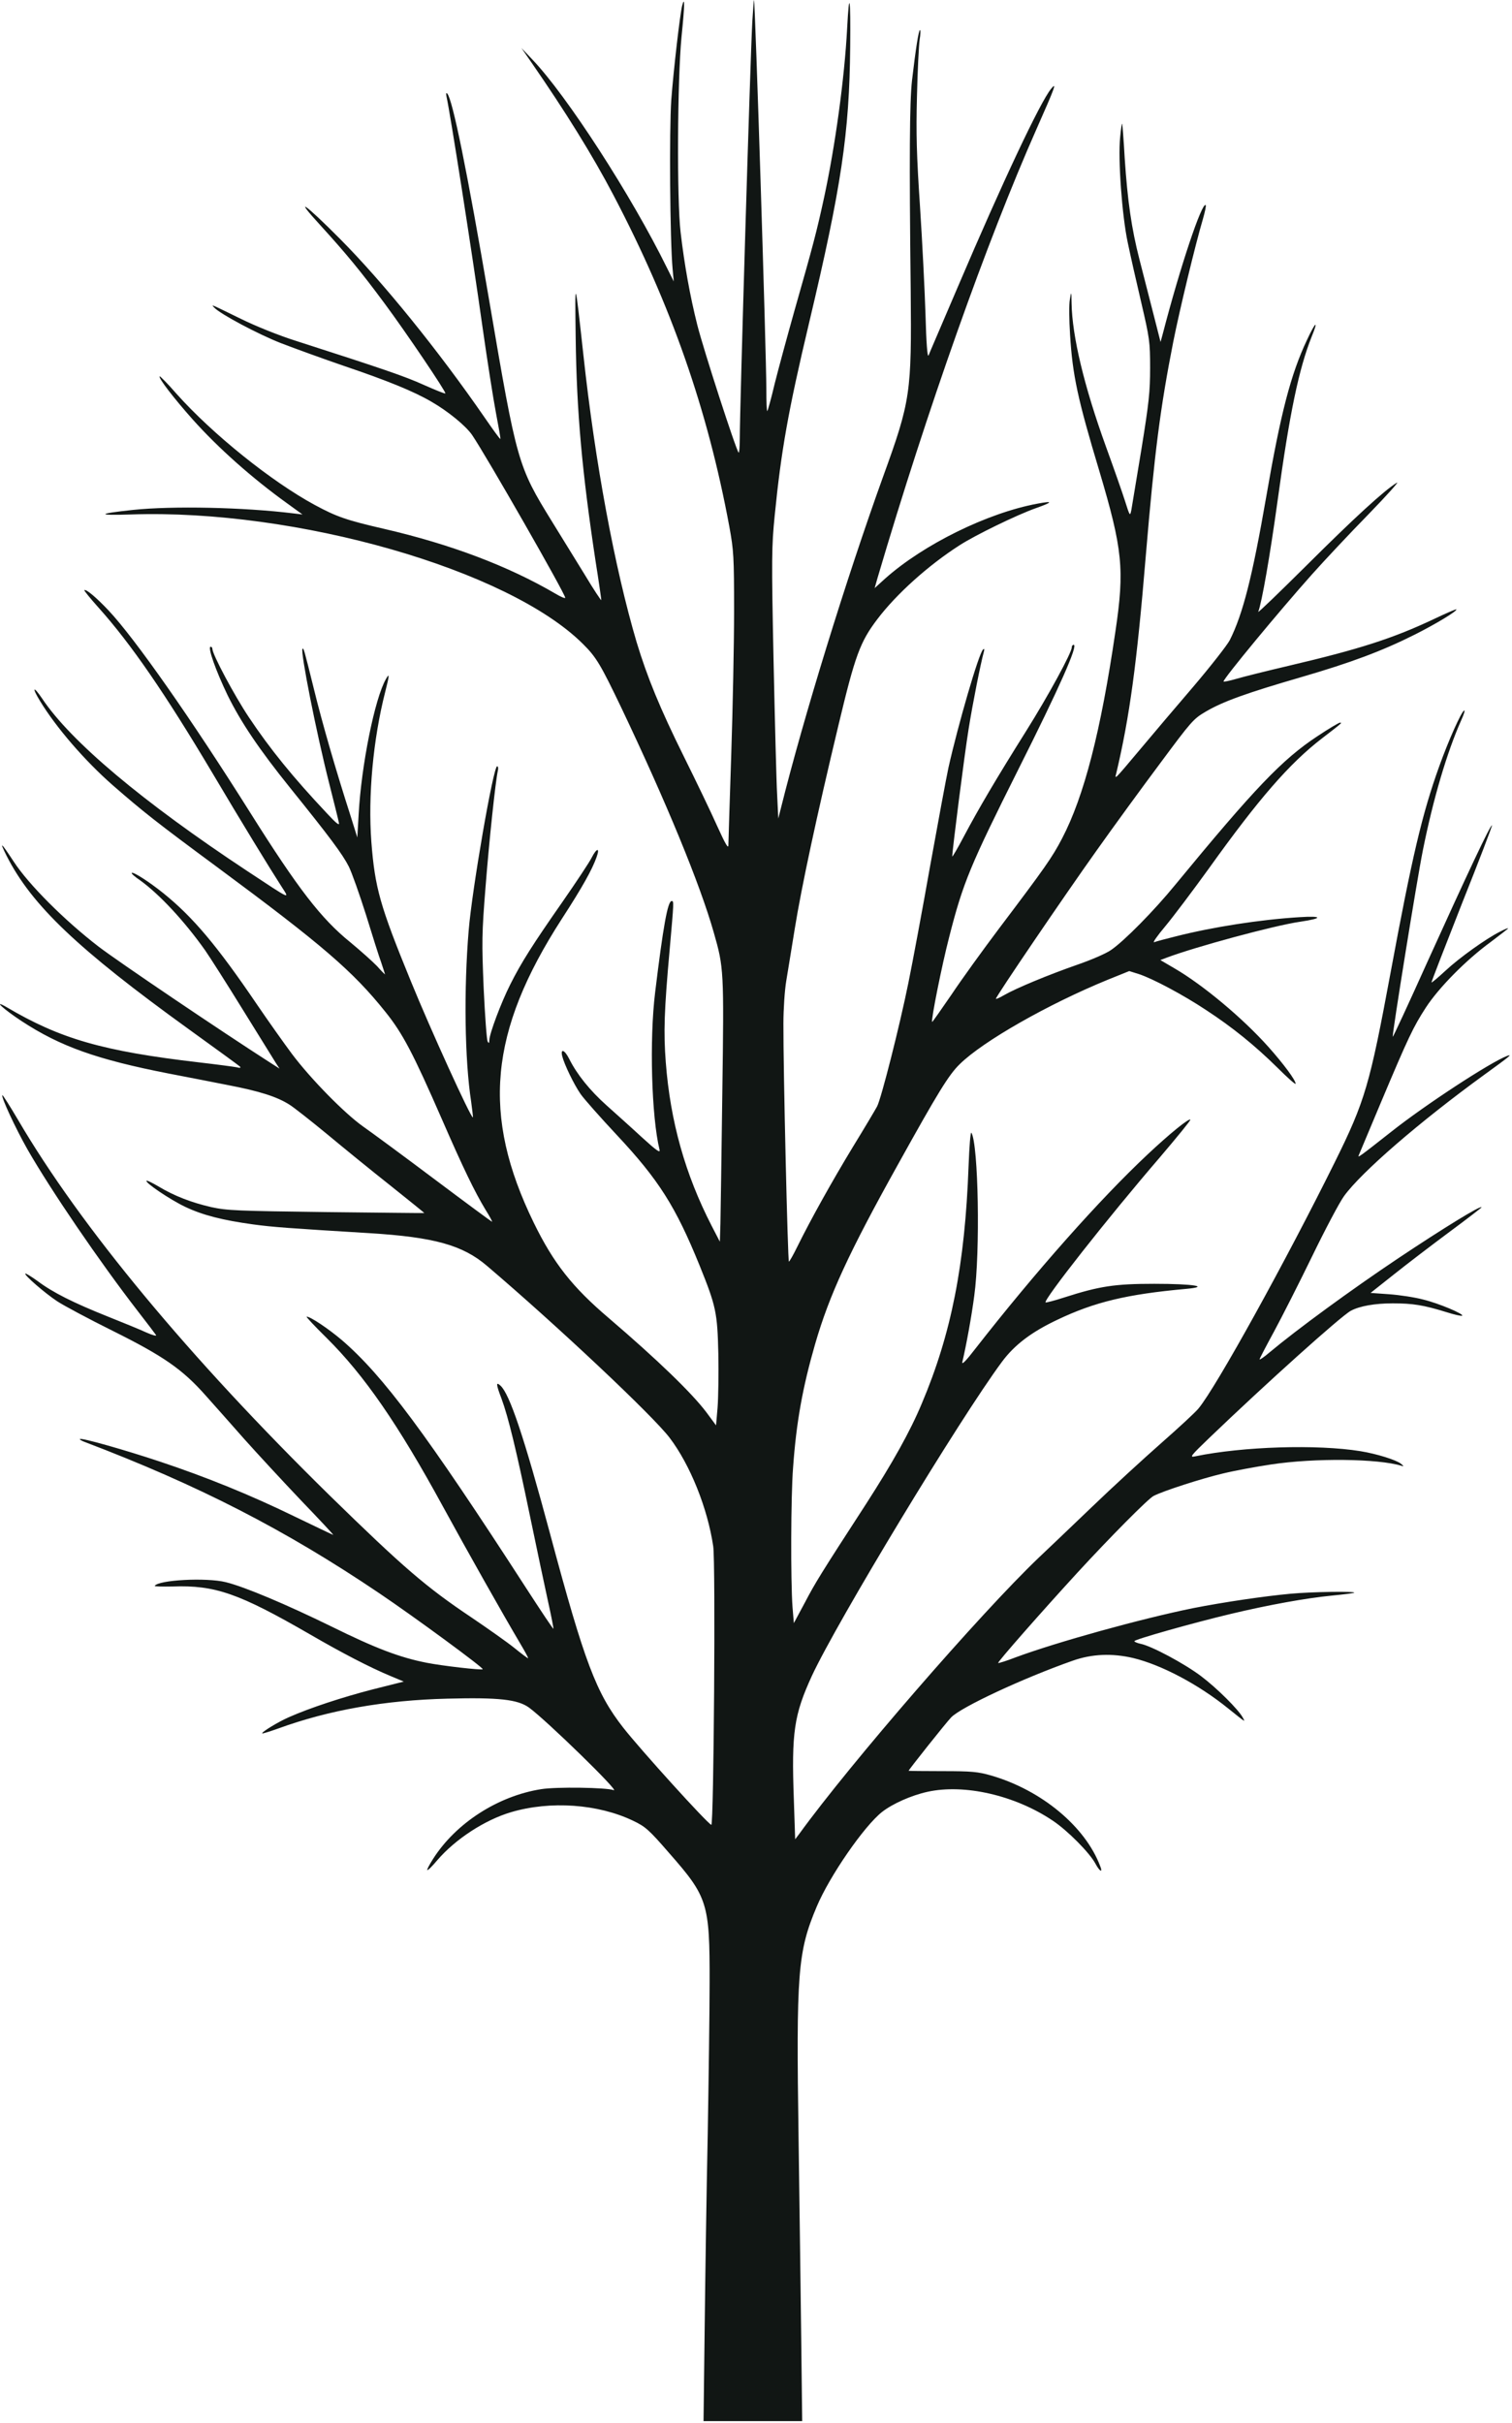 <svg width="249" height="399" viewBox="0 0 249 399" fill="none" xmlns="http://www.w3.org/2000/svg">
<path d="M123.89 3.594C123.546 9.938 121.828 67.344 121.828 72.251C121.828 73.626 121.734 74.626 121.64 74.532C121.203 74.094 115.86 57.594 114.829 53.501C113.642 48.782 112.705 43.594 112.08 38.219C111.455 32.907 111.549 13.126 112.236 6.063C112.767 0.844 112.799 -0.812 112.33 0.969C111.955 2.532 110.924 11.501 110.549 16.438C110.206 21.407 110.33 39.594 110.768 44.313L110.955 46.344L109.862 44.157C104.02 32.251 93.335 15.719 87.649 9.782L85.868 7.907L87.493 10.251C93.116 18.375 97.615 25.625 101.02 32.126C110.518 50.219 116.548 67.469 120.109 86.719C120.828 90.688 120.89 91.626 120.89 100.688C120.89 106.032 120.672 116.657 120.422 124.313C120.172 131.969 119.953 138.625 119.953 139.157C119.953 139.844 119.484 139.063 118.11 136.032C117.11 133.782 114.642 128.657 112.642 124.625C108.675 116.625 106.581 111.5 104.832 105.719C101.239 93.563 97.99 76.126 96.084 58.532C94.647 45.501 94.678 45.563 94.803 55.563C94.959 67.907 95.865 77.782 98.084 92.438C98.615 95.751 99.021 98.657 99.021 98.813C99.021 98.969 97.771 97.094 96.272 94.594C94.741 92.126 92.335 88.188 90.898 85.876C85.274 76.751 85.118 76.219 80.588 49.626C76.933 28.157 74.527 16.344 73.652 15.407C73.465 15.219 73.433 15.376 73.527 15.876C74.152 18.688 77.714 41.407 79.463 53.876C80.244 59.376 81.244 65.751 81.681 68.032C82.119 70.313 82.463 72.251 82.4 72.282C82.338 72.344 81.182 70.751 79.807 68.751C72.215 57.751 63.092 46.469 55.938 39.282C50.127 33.438 48.221 32.157 52.814 37.157C56.938 41.688 59.406 44.657 63.311 49.938C66.841 54.688 73.527 64.594 73.34 64.782C73.277 64.876 71.684 64.219 69.778 63.376C66.685 61.969 62.905 60.688 48.721 56.126C45.94 55.251 42.066 53.688 39.661 52.501C34.537 50.001 34.724 50.063 35.287 50.657C36.287 51.719 42.504 55.032 46.253 56.501C48.44 57.344 53.157 59.063 56.719 60.282C63.811 62.688 68.122 64.438 71.059 66.157C73.777 67.719 76.714 70.126 77.745 71.626C80.026 74.969 93.085 97.782 93.085 98.438C93.085 98.594 92.335 98.282 91.46 97.751C83.65 93.188 74.215 89.626 63.28 87.094C57.031 85.657 55.438 85.094 51.845 83.157C44.691 79.282 35.006 71.501 29.038 64.813C27.601 63.157 26.352 61.907 26.289 61.969C26.039 62.219 28.663 65.626 31.725 69.063C35.974 73.813 41.535 78.751 47.315 82.907L49.814 84.719L48.252 84.532C40.098 83.532 28.445 83.282 21.884 83.969C15.979 84.594 15.823 84.907 21.54 84.719C48.783 83.782 83.775 93.813 96.022 106.063C98.209 108.219 98.958 109.532 102.301 116.5C109.737 132.125 115.298 145.625 117.547 153.563C119.203 159.344 119.235 159.782 118.953 179.938C118.828 190.157 118.672 199.875 118.641 201.5L118.547 204.469L117.204 201.875C112.861 193.438 110.393 184.719 109.643 174.938C109.268 170 109.362 166.532 110.299 156.188C110.987 148.407 110.987 148.375 110.612 148.375C109.956 148.375 109.206 152.594 107.894 163.375C106.925 171.25 107.3 183.969 108.612 189.313C108.768 189.938 108.144 189.5 105.707 187.282C104.02 185.719 101.364 183.344 99.864 182C97.146 179.563 95.022 176.938 93.741 174.375C92.991 172.875 92.272 172.594 92.585 173.907C92.929 175.282 94.491 178.532 95.615 180.157C96.178 180.969 98.865 184 101.583 186.907C108.487 194.282 111.268 198.688 115.204 208.375C117.922 215.094 118.141 216.157 118.297 222.907C118.36 226.157 118.297 230.157 118.172 231.782L117.922 234.719L116.329 232.563C113.923 229.375 108.3 223.938 100.271 217.063C94.241 211.938 91.148 208 87.899 201.344C79.276 183.657 80.525 169.907 92.522 151.313C95.928 146.063 97.521 143.188 98.24 141.157C98.833 139.532 98.271 139.594 97.427 141.25C97.053 142 94.897 145.25 92.616 148.532C87.774 155.469 85.837 158.5 84.025 162.125C82.525 165.094 80.588 170.25 80.588 171.282C80.557 171.813 80.525 171.875 80.307 171.5C80.151 171.25 79.869 167.313 79.651 162.75C79.338 155.157 79.338 153.782 79.963 146.032C80.557 138.438 81.588 128.719 81.994 126.875C82.088 126.5 82.025 126.188 81.869 126.188C81.244 126.188 77.745 146.375 77.183 153.219C76.37 162.938 76.526 174.532 77.589 181.407C77.776 182.844 77.932 184 77.87 184C77.495 184 70.903 169.532 67.654 161.563C62.561 149.125 61.749 146.219 61.155 138.625C60.593 131.063 61.437 121.782 63.436 113.938C64.155 111.125 64.155 110.75 63.561 111.813C61.718 115 59.499 126.032 59.062 134.125L58.843 137.907L57.719 134.313C55.282 126.75 53.064 119.063 51.689 113.438C50.033 106.75 50.002 106.688 49.814 106.844C49.44 107.25 52.095 120.688 54.251 129.157C55.032 132.25 55.75 135.125 55.813 135.5C55.938 136.032 55.376 135.594 53.845 133.938C48.252 128 44.472 123.344 40.973 118.094C38.599 114.532 34.974 107.75 34.974 106.844C34.974 106.657 34.849 106.5 34.693 106.5C34.131 106.5 35.537 110.438 37.474 114.469C39.692 118.969 42.66 123.375 47.815 129.782C54.313 137.844 56.407 140.657 57.438 142.688C57.937 143.688 59.187 147.219 60.249 150.563C61.28 153.907 62.405 157.5 62.78 158.5C63.124 159.532 63.405 160.407 63.405 160.438C63.405 160.5 62.811 159.907 62.093 159.094C61.343 158.313 59.374 156.563 57.719 155.188C52.876 151.282 49.065 146.313 41.223 133.844C31.538 118.438 22.259 105.188 17.885 100.532C15.854 98.376 14.136 96.938 13.886 97.188C13.823 97.251 14.886 98.563 16.26 100.094C21.572 106.032 27.164 114.157 34.974 127.282C39.692 135.25 44.41 142.969 46.347 145.969C47.752 148.157 48.065 148.282 40.723 143.438C23.509 132.063 11.636 122.094 6.919 115C5.482 112.875 5.201 113.157 6.575 115.407C9.231 119.782 13.917 125.219 18.541 129.282C23.634 133.719 25.727 135.375 35.88 142.875C53.032 155.563 58.125 159.938 63.467 166.625C66.31 170.157 68.029 173.438 72.777 184.313C76.276 192.344 78.151 196.219 79.963 199.219C80.65 200.313 81.119 201.188 81.025 201.188C80.963 201.188 76.683 198.032 71.559 194.188C66.404 190.313 61.093 186.407 59.749 185.469C56.719 183.313 51.158 177.657 48.065 173.532C46.784 171.813 44.191 168.157 42.316 165.407C35.724 155.688 31.756 151 26.914 147.094C24.54 145.188 21.915 143.5 21.697 143.75C21.603 143.844 22.196 144.375 23.04 144.938C26.258 147.25 30.382 151.688 33.787 156.5C34.568 157.625 37.38 162.032 40.036 166.344C42.691 170.625 45.128 174.563 45.441 175.063L46.034 175.969L44.66 175.094C36.38 169.782 19.541 158.407 16.229 155.875C10.668 151.594 4.732 145.688 2.233 141.844C0.139 138.657 -0.173 138.407 1.108 140.969C5.232 149.063 12.761 156.25 31.069 169.469C35.537 172.688 39.348 175.469 39.505 175.625C39.723 175.844 39.536 175.907 38.973 175.75C38.505 175.657 35.693 175.282 32.725 174.938C16.916 173.094 9.918 171.063 1.077 165.844C-1.298 164.469 0.577 166.188 3.576 168.157C9.918 172.313 15.948 174.469 27.789 176.782C30.444 177.282 34.849 178.157 37.568 178.688C42.754 179.688 45.628 180.594 47.721 181.938C48.408 182.375 51.158 184.532 53.813 186.719C56.438 188.907 61.155 192.75 64.28 195.219C67.404 197.719 69.934 199.75 69.872 199.75C69.841 199.782 62.561 199.688 53.72 199.594C39.098 199.407 37.38 199.344 34.818 198.782C31.538 198.032 28.695 196.938 26.102 195.375C25.102 194.782 24.196 194.344 24.133 194.438C23.821 194.719 28.039 197.563 30.476 198.719C33.35 200.094 36.661 200.938 41.691 201.625C44.909 202.063 47.471 202.25 60.812 203.063C71.496 203.719 76.183 205.032 80.182 208.438C91.71 218.25 107.519 233.125 110.268 236.75C113.642 241.188 116.516 248.313 117.454 254.625C117.86 257.25 117.547 300.657 117.141 300.5C116.454 300.25 105.394 288.032 102.614 284.469C98.177 278.782 96.272 273.782 90.585 252.563C86.305 236.625 83.931 229.563 82.431 228.188C81.65 227.469 81.681 227.938 82.588 230.313C83.712 233.344 85.056 238.907 87.274 249.625C88.398 255.032 89.742 261.407 90.273 263.813C90.804 266.188 91.179 268.188 91.148 268.219C91.085 268.282 89.086 265.282 86.68 261.563C70.153 236 63.092 226.532 56.313 220.688C54.063 218.782 51.127 216.813 50.502 216.813C50.346 216.813 51.845 218.407 53.782 220.313C59.968 226.438 65.561 234.532 72.934 248.063C76.839 255.219 82.775 265.75 85.68 270.657C86.462 271.969 87.055 273.063 86.961 273.063C86.868 273.063 85.868 272.313 84.712 271.375C83.556 270.438 80.4 268.219 77.682 266.375C70.122 261.313 66.404 258.094 54.313 246.282C31.163 223.563 13.292 202.032 2.951 184.375C1.608 182.094 0.452 180.282 0.389 180.344C0.139 180.594 2.514 185.719 4.513 189.25C8.356 195.969 16.385 207.75 22.696 215.907C24.227 217.875 25.57 219.657 25.695 219.844C25.82 220.063 25.133 219.875 24.133 219.438C23.134 218.969 20.228 217.782 17.635 216.75C12.105 214.532 8.7 212.844 6.169 210.938C5.138 210.188 4.232 209.657 4.17 209.719C3.92 209.938 7.388 212.938 9.418 214.282C10.512 215 14.604 217.188 18.572 219.157C26.914 223.313 30.038 225.469 33.881 229.813C35.256 231.344 38.13 234.594 40.254 237C42.379 239.375 46.565 243.907 49.565 247.063C52.564 250.188 54.969 252.75 54.876 252.75C54.813 252.75 51.876 251.344 48.377 249.657C41.254 246.188 34.037 243.25 26.352 240.688C20.634 238.782 13.386 236.719 13.167 236.969C13.074 237.032 13.417 237.25 13.917 237.438C32.663 244.563 46.971 251.907 62.436 262.344C68.278 266.282 79.713 274.688 79.495 274.875C79.307 275.063 72.809 274.313 70.278 273.813C65.81 272.938 61.811 271.407 54.594 267.844C47.19 264.219 40.254 261.282 37.161 260.532C33.975 259.75 26.07 260.157 25.477 261.157C25.414 261.25 26.758 261.282 28.445 261.25C35.412 261 39.348 262.375 51.033 269.125C56.313 272.188 60.874 274.563 64.404 276.032L66.498 276.907L61.28 278.219C56.344 279.5 51.095 281.219 47.627 282.75C45.94 283.469 43.004 285.25 43.191 285.438C43.254 285.5 44.441 285.125 45.847 284.625C54.157 281.594 63.436 279.969 73.683 279.719C82.15 279.5 85.243 279.844 87.118 281.188C90.023 283.313 102.27 295.25 101.052 294.782C99.833 294.344 91.616 294.219 89.117 294.625C81.994 295.75 75.058 300.219 71.309 306.125C70.715 307.063 70.278 307.875 70.372 307.938C70.466 308.032 71.184 307.313 71.996 306.344C74.996 302.844 79.838 299.688 84.181 298.407C90.648 296.5 98.49 297.063 104.238 299.813C106.269 300.782 106.831 301.25 110.237 305.188C116.548 312.375 116.891 313.407 116.86 326.5C116.86 331.219 116.704 342.469 116.548 351.5C116.36 360.532 116.142 374.844 116.048 383.282L115.86 398.688H123.983H132.106L131.95 385.313C131.856 377.969 131.669 363.094 131.513 352.282C131.107 324.782 131.356 321.407 134.512 313.938C136.636 308.907 142.291 300.719 145.259 298.375C146.978 297.032 150.039 295.657 152.726 295.063C158.787 293.719 167.16 295.625 173.377 299.813C175.814 301.438 179.469 305.125 180.407 306.907C181.094 308.188 181.656 308.469 181.188 307.313C178.72 300.75 171.503 294.782 163.223 292.375C161.037 291.75 160.037 291.657 155.163 291.657C152.133 291.657 149.633 291.625 149.633 291.594C149.633 291.438 155.788 283.688 156.631 282.813C158.225 281.125 168.566 276.313 176.658 273.469C179.844 272.344 183.156 272.219 186.624 273.032C191.279 274.157 197.371 277.375 202.276 281.344C205.275 283.75 205.088 283.625 204.651 282.813C203.932 281.5 200.433 278 197.777 276C194.997 273.907 189.592 271.032 187.842 270.688C187.28 270.563 186.811 270.375 186.811 270.25C186.811 269.969 196.559 267.219 202.745 265.75C208.9 264.282 215.117 263.157 219.334 262.75C221.271 262.563 222.927 262.344 223.021 262.282C223.271 262 216.054 262.125 212.586 262.438C208.15 262.844 201.433 263.844 196.496 264.813C187.874 266.563 174.033 270.407 167.285 272.907C165.754 273.5 164.442 273.907 164.379 273.844C164.223 273.719 171.503 265.438 177.407 259C182.719 253.219 189.092 246.782 189.967 246.344C191.498 245.532 197.902 243.469 201.339 242.657C203.245 242.188 206.806 241.532 209.306 241.157C216.491 240.063 226.957 240.188 230.8 241.375C231.206 241.5 231.206 241.438 230.707 241.032C229.925 240.407 226.739 239.407 224.052 238.969C216.929 237.813 204.713 238.188 196.84 239.813C195.84 240.032 196.028 239.782 199.183 236.75C208.462 227.844 220.803 216.75 222.459 215.844C223.927 215.063 226.426 214.625 229.363 214.625C232.675 214.625 234.424 214.907 238.173 216.063C239.517 216.5 240.704 216.75 240.798 216.657C241.079 216.375 236.955 214.625 234.393 214C232.987 213.625 230.488 213.25 228.801 213.125L225.708 212.907L229.613 209.813C231.769 208.094 235.861 204.969 238.767 202.813C241.641 200.688 243.984 198.875 243.984 198.813C243.984 198.375 237.736 202.219 230.332 207.157C222.521 212.375 213.523 218.969 209.087 222.688C208.181 223.469 207.431 223.969 207.431 223.844C207.431 223.719 208.525 221.625 209.837 219.219C211.149 216.782 213.992 211.188 216.116 206.813C218.241 202.438 220.584 198 221.334 196.969C224.177 193.032 233.706 184.782 244.453 176.969C248.64 173.938 249.139 173.532 248.202 173.875C245.453 174.907 234.706 181.938 229.144 186.344C223.865 190.5 223.521 190.75 223.771 190.219C223.865 190 225.489 186.125 227.364 181.657C231.956 170.75 232.737 169.125 234.799 165.938C236.924 162.657 241.454 158.063 245.484 155.125C247.046 153.938 248.358 152.938 248.358 152.875C248.358 152.782 247.765 153.032 247.046 153.407C244.734 154.563 240.329 157.719 238.048 159.844C236.83 160.969 235.799 161.844 235.737 161.782C235.705 161.719 237.955 155.907 240.735 148.844C243.547 141.813 245.765 136 245.703 135.907C245.484 135.719 241.548 144.094 235.049 158.438C231.987 165.25 229.426 170.782 229.363 170.719C229.207 170.563 233.362 144.75 234.331 139.969C236.018 131.563 238.298 123.844 240.642 118.594C241.11 117.594 241.298 116.875 241.11 117C240.61 117.313 238.58 121.844 237.017 126.188C234.206 134 232.55 141.032 228.988 160.25C225.583 178.594 224.802 181.313 219.834 191.344C211.805 207.563 200.308 228.407 197.371 231.938C196.871 232.563 194.091 235.125 191.248 237.625C188.373 240.157 183.218 244.875 179.782 248.188C176.345 251.469 172.44 255.219 171.065 256.5C161.38 265.75 140.011 290.407 131.638 301.969L130.95 302.875L130.732 296.313C130.325 285.25 130.763 282.375 133.7 275.969C137.855 267.032 158.006 233.688 165.004 224.25C167.066 221.469 169.847 219.344 174.158 217.313C180.25 214.407 185.593 213.125 195.247 212.25C199.433 211.875 196.59 211.407 190.092 211.407C183.593 211.407 181.094 211.782 175.252 213.657C173.627 214.188 172.252 214.532 172.19 214.469C171.784 214.094 182.469 200.5 190.998 190.594C193.841 187.25 196.121 184.469 196.028 184.375C195.778 184.125 192.591 186.719 188.998 190.094C181.125 197.469 170.503 209.438 160.599 222.125C159.162 224 158.381 224.813 158.475 224.313C159.162 221.375 160.006 216.719 160.443 213.375C161.443 206.157 161.13 188.438 159.974 186.532C159.818 186.313 159.631 188.782 159.506 192.032C158.912 208.25 156.663 219.657 151.789 231.157C149.852 235.782 147.009 240.844 142.666 247.594C135.106 259.25 134.262 260.625 132.544 263.907L130.732 267.282L130.513 264.625C130.201 260.344 130.232 246.407 130.607 241.657C131.138 234.157 132.2 228.375 134.231 221.344C136.574 213.25 139.792 206.282 147.884 191.75C154.476 179.875 156.256 176.969 158.069 175.219C161.88 171.469 172.565 165.375 182.406 161.344L185.968 159.907L187.561 160.407C189.842 161.157 194.841 163.813 198.652 166.344C202.995 169.188 206.619 172.125 210.337 175.782C211.992 177.438 213.367 178.657 213.367 178.469C213.367 177.875 211.43 175.25 208.868 172.375C204.651 167.657 198.152 162.219 193.435 159.469L191.091 158.094L191.997 157.75C196.653 155.969 209.93 152.375 214.117 151.782C217.928 151.219 217.835 150.782 213.992 151.032C207.462 151.438 199.683 152.657 193.653 154.188C191.997 154.594 190.373 155.032 190.06 155.157C189.779 155.25 190.592 154.094 191.873 152.563C193.153 151.032 196.403 146.719 199.089 143C207.275 131.563 212.336 125.719 217.741 121.563C221.084 119 221.053 119 220.678 119C220.49 119 218.803 120 216.929 121.25C211.149 125.063 206.619 129.813 193.528 145.719C190.06 149.969 185.124 154.969 182.969 156.438C182.187 157 179.657 158.094 177.376 158.875C172.627 160.532 167.285 162.75 165.348 163.875C164.598 164.313 164.005 164.563 164.005 164.469C164.005 164.094 175.283 147.5 180.563 140.094C183.375 136.125 188.092 129.657 191.06 125.688C196.184 118.782 196.528 118.375 198.558 117.188C201.433 115.5 205.275 114.125 214.304 111.5C222.459 109.125 227.582 107.219 233.05 104.469C236.455 102.75 240.048 100.594 239.829 100.344C239.767 100.282 238.111 101 236.143 101.938C229.457 105.094 223.989 106.875 212.274 109.625C208.681 110.469 204.776 111.438 203.62 111.782C202.432 112.125 201.495 112.313 201.495 112.219C201.495 111.719 210.618 100.688 216.023 94.626C218.085 92.313 222.302 87.813 225.395 84.657C228.488 81.469 230.55 79.157 230.019 79.501C227.926 80.782 222.958 85.344 215.117 93.157C210.68 97.563 207.119 101 207.212 100.75C207.806 99.188 209.149 91.501 210.399 82.438C212.367 68.063 213.898 60.719 216.023 55.407C217.179 52.594 216.648 52.938 215.242 55.969C212.555 61.657 210.899 68.063 208.525 81.813C206.244 94.969 204.682 101.125 202.526 105.407C202.089 106.25 199.371 109.719 196.528 113.063C193.653 116.407 189.717 121.063 187.78 123.375C183.343 128.657 183.562 128.407 183.843 127.282C186.03 118.032 187.217 109.313 188.686 91.594C190.123 74.501 191.091 67.063 193.216 56.282C194.278 50.938 196.871 40.219 198.09 36.094C198.433 34.907 198.652 33.876 198.558 33.782C197.965 33.157 194.341 43.969 191.498 54.938L191.123 56.313L189.936 51.657C189.279 49.063 188.248 45.063 187.655 42.751C186.343 37.657 185.687 33.094 185.218 26.032C185.062 23.094 184.843 20.563 184.812 20.407C184.749 20.219 184.593 21.219 184.468 22.594C184.093 26.188 184.781 35.563 185.718 39.938C186.124 41.907 187.124 46.344 187.936 49.782C189.311 55.688 189.404 56.282 189.404 60.563C189.404 64.501 189.217 66.282 187.967 74.001C187.155 78.907 186.405 83.407 186.311 84.001C186.093 85.063 186.061 85.001 185.249 82.438C184.781 80.969 183.375 76.969 182.125 73.532C178.532 63.594 176.564 55.376 176.47 49.938C176.439 47.938 176.408 47.907 176.189 49.313C176.033 50.094 176.064 52.688 176.22 55.094C176.626 61.782 177.47 65.688 181.031 77.532C184.874 90.438 185.218 93.719 183.687 104C181.281 120.438 178.532 131.125 174.908 138.063C173.283 141.188 172.096 142.875 164.473 152.969C161.911 156.375 158.381 161.25 156.694 163.782C154.976 166.282 153.538 168.344 153.507 168.282C153.288 168.063 155.101 158.969 156.319 154.282C158.6 145.344 159.756 142.563 167.722 126.657C174.439 113.282 177.595 106.188 176.814 106.188C176.626 106.188 176.501 106.375 176.501 106.594C176.501 107.469 172.659 114.532 168.972 120.407C164.067 128.219 161.161 133.157 158.725 137.75C157.694 139.719 156.819 141.188 156.819 141.032C156.819 140.063 158.818 124.344 159.506 120.094C160.193 115.782 161.474 109.344 162.036 107.282C162.13 106.875 162.099 106.75 161.88 106.969C161.161 107.688 157.787 119.313 156.194 126.407C155.85 128 154.507 135.219 153.195 142.5C151.914 149.75 150.289 158.438 149.602 161.813C148.134 169.063 145.134 180.844 144.447 182.188C144.166 182.719 142.385 185.719 140.448 188.875C136.98 194.594 133.512 200.813 131.294 205.313C130.638 206.657 130.013 207.75 129.919 207.75C129.732 207.75 128.982 176 129.013 168.563C129.013 166.157 129.232 163 129.482 161.532C129.732 160.063 130.357 156.157 130.888 152.907C131.981 146.125 134.481 134.438 138.105 119.313C140.823 107.938 141.635 105.719 144.478 101.969C147.571 97.876 152.82 93.126 158.037 89.782C160.599 88.126 167.472 84.782 170.565 83.688C173.408 82.688 173.502 82.438 170.847 82.938C162.599 84.469 152.07 89.657 145.759 95.282L144.041 96.844L144.509 95.188C152.664 67.532 162.536 39.657 170.722 21.188C173.752 14.344 174.096 13.407 173.096 14.626C171.315 16.782 165.129 29.907 157.787 47.126C155.257 53.063 153.039 58.188 152.914 58.532C152.726 58.938 152.539 56.407 152.414 51.813C152.289 47.782 151.883 39.751 151.508 34.001C150.945 25.532 150.852 22.063 151.008 15.876C151.102 11.657 151.32 7.469 151.445 6.563C151.601 5.688 151.601 4.938 151.508 4.938C151.289 4.938 150.789 8.125 150.195 13.219C149.789 16.844 149.727 26.063 149.977 47.751C150.133 64.751 149.977 65.969 145.415 78.532C139.323 95.438 132.325 118.125 128.607 133.063L128.17 134.782L127.982 130.875C127.857 128.719 127.607 118.75 127.389 108.688C127.045 91.938 127.076 89.938 127.576 84.938C128.638 74.251 129.794 67.688 133.231 53.219C138.542 30.844 139.886 21.969 140.011 7.688C140.104 -0.437 139.854 -1.937 139.511 4.625C139.073 12.969 137.542 24.063 135.699 32.594C134.481 38.188 133.95 40.219 130.825 51.188C129.638 55.407 128.17 60.813 127.576 63.188C127.014 65.594 126.451 67.594 126.358 67.688C126.264 67.782 126.202 66.188 126.202 64.126C126.202 58.219 124.358 0.188 124.171 0C124.14 -0.031 124.015 1.563 123.89 3.594Z" fill="#111614"/>
</svg>
